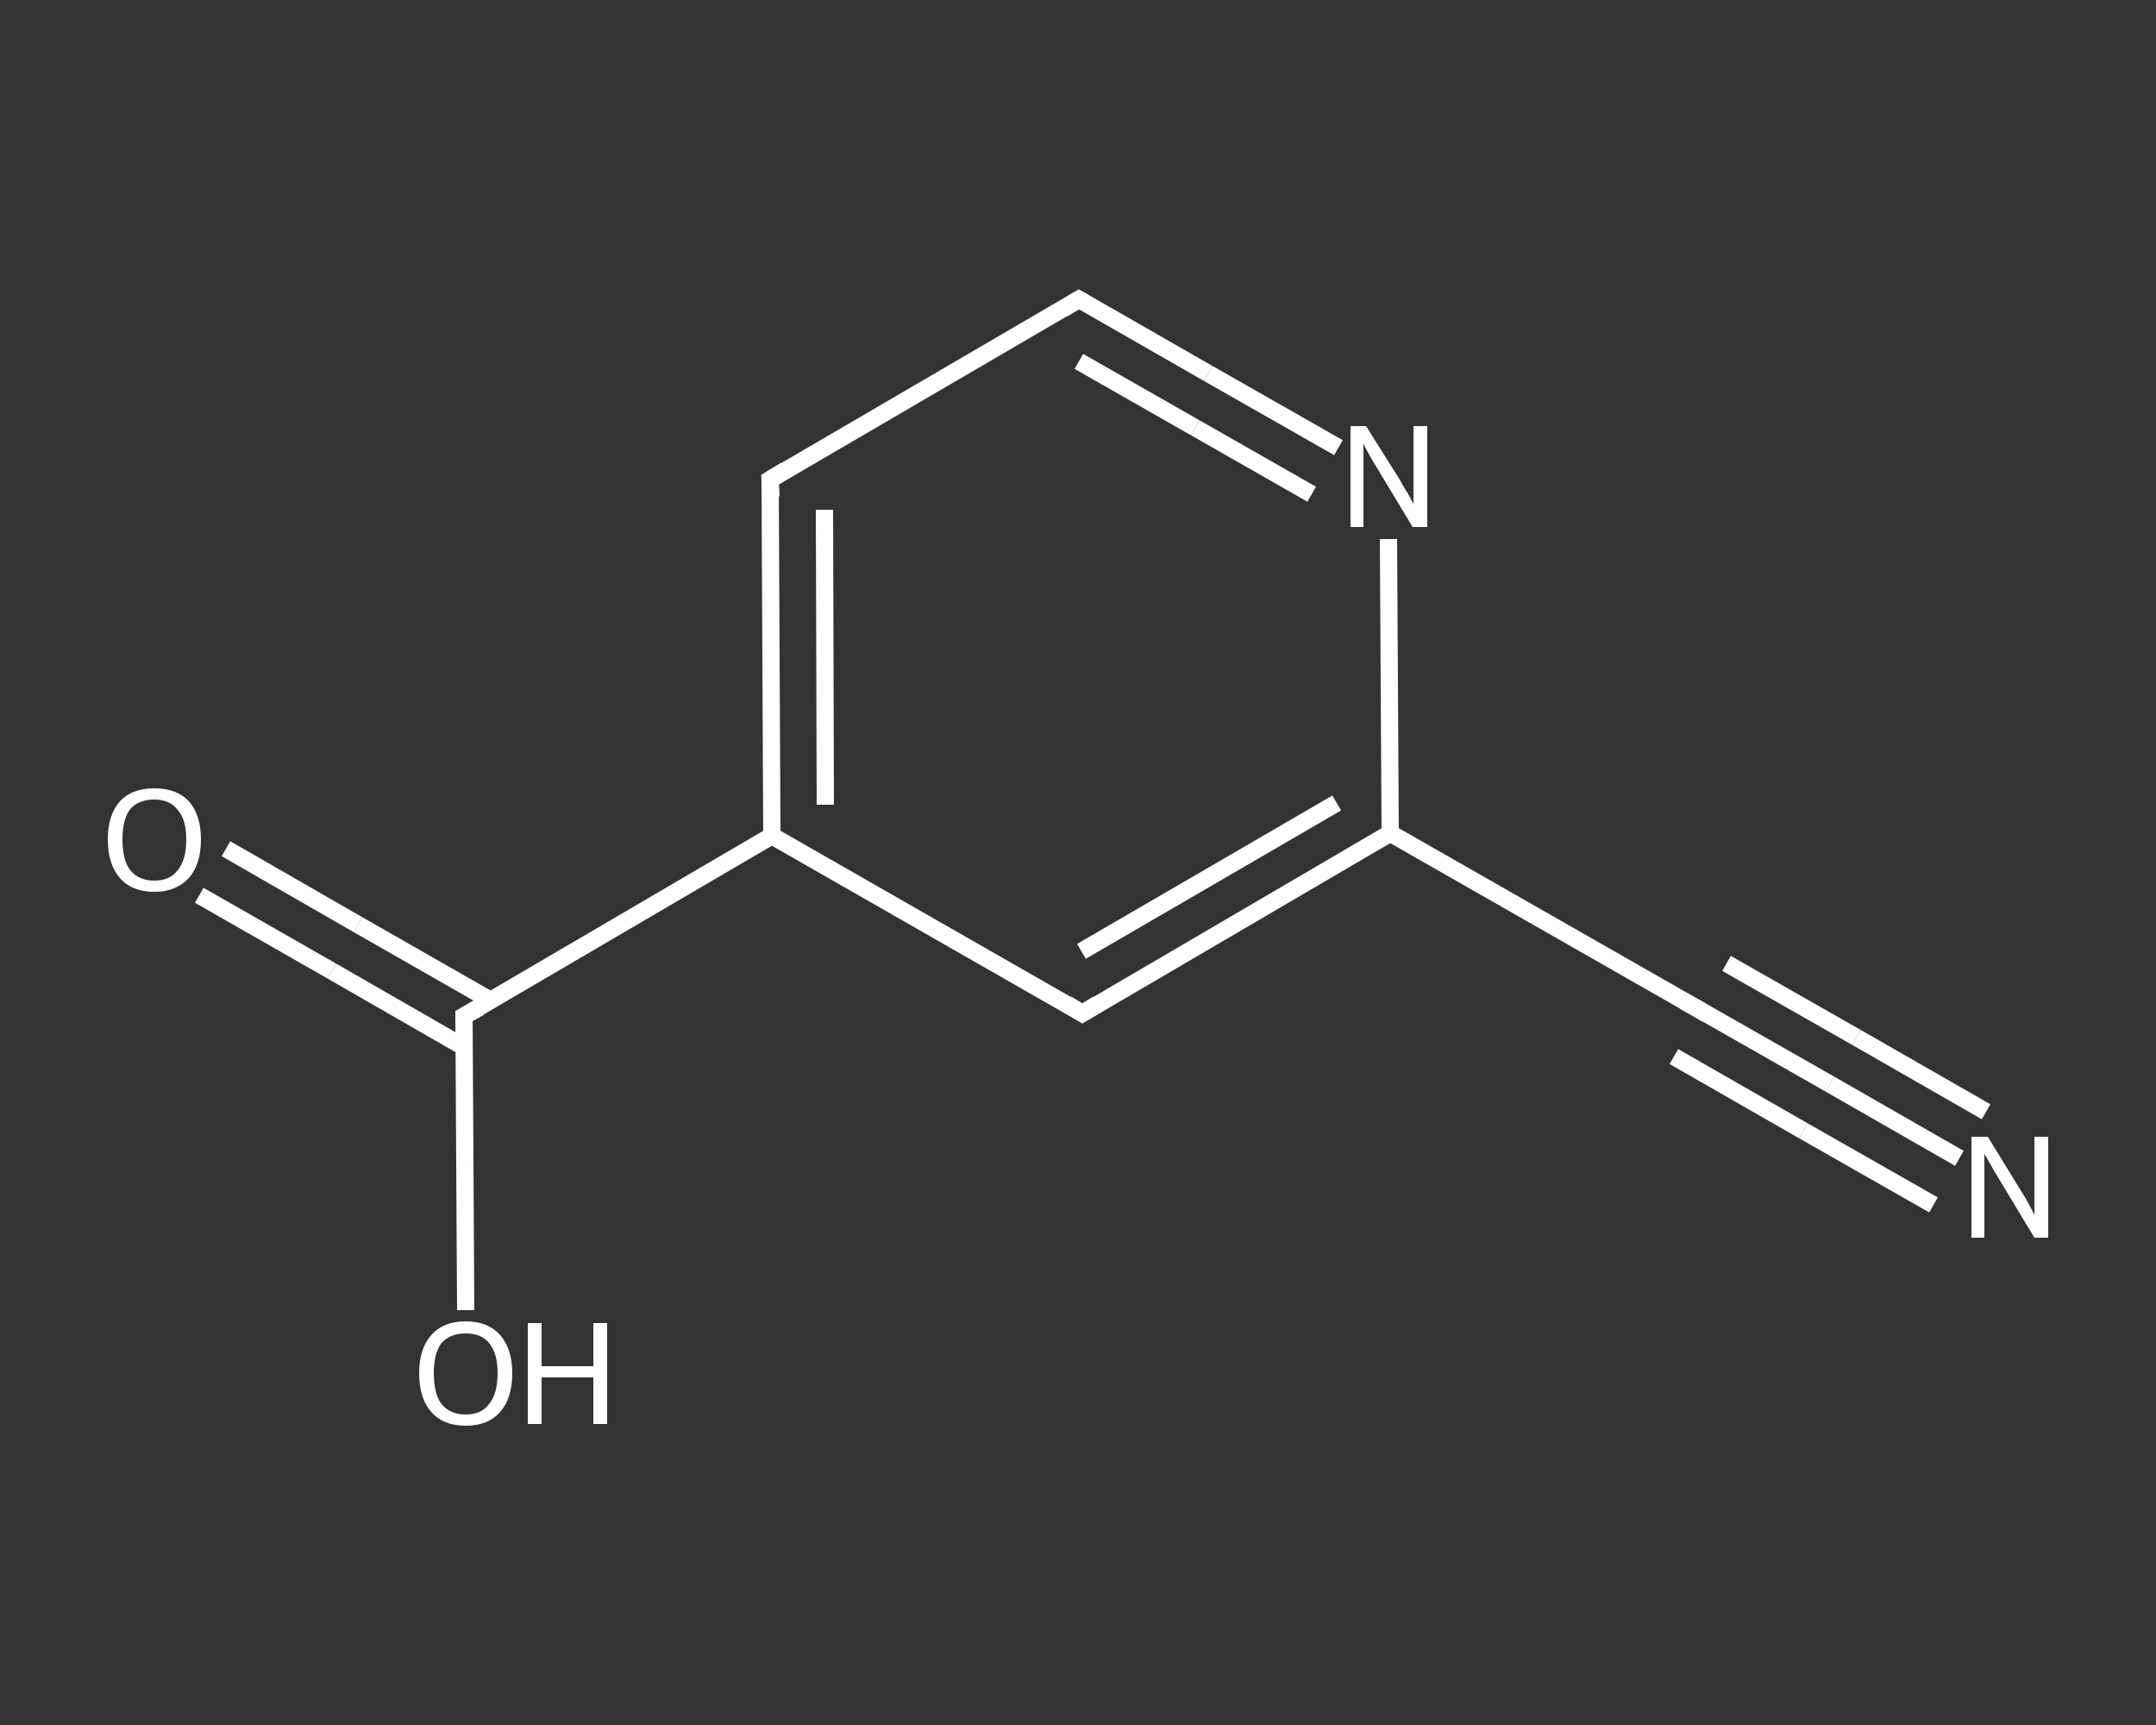 <?xml version='1.0' encoding='iso-8859-1'?>
<svg version='1.1' baseProfile='full'
              xmlns='http://www.w3.org/2000/svg'
                      xmlns:rdkit='http://www.rdkit.org/xml'
                      xmlns:xlink='http://www.w3.org/1999/xlink'
                  xml:space='preserve'
width='250px' height='200px' viewBox='0 0 250 200'>
<rect x="0" y="0" width="250" height="200" fill="#333333" stroke="none"/>
<!-- END OF HEADER -->
<rect style='opacity:1.0;fill:transparent;stroke:none' width='250.0' height='200.0' x='0.0' y='0.0'> </rect>
<path class='bond-0 atom-0 atom-1' d='M 227.2,134.3 L 212.2,125.7' style='fill:none;fill-rule:evenodd;stroke:#FFFFFF;stroke-width:2.0px;stroke-linecap:butt;stroke-linejoin:miter;stroke-opacity:1' />
<path class='bond-0 atom-0 atom-1' d='M 212.2,125.7 L 197.1,117.1' style='fill:none;fill-rule:evenodd;stroke:#FFFFFF;stroke-width:2.0px;stroke-linecap:butt;stroke-linejoin:miter;stroke-opacity:1' />
<path class='bond-0 atom-0 atom-1' d='M 224.2,139.7 L 209.1,131.1' style='fill:none;fill-rule:evenodd;stroke:#FFFFFF;stroke-width:2.0px;stroke-linecap:butt;stroke-linejoin:miter;stroke-opacity:1' />
<path class='bond-0 atom-0 atom-1' d='M 209.1,131.1 L 194.1,122.5' style='fill:none;fill-rule:evenodd;stroke:#FFFFFF;stroke-width:2.0px;stroke-linecap:butt;stroke-linejoin:miter;stroke-opacity:1' />
<path class='bond-0 atom-0 atom-1' d='M 230.3,128.9 L 215.3,120.3' style='fill:none;fill-rule:evenodd;stroke:#FFFFFF;stroke-width:2.0px;stroke-linecap:butt;stroke-linejoin:miter;stroke-opacity:1' />
<path class='bond-0 atom-0 atom-1' d='M 215.3,120.3 L 200.2,111.7' style='fill:none;fill-rule:evenodd;stroke:#FFFFFF;stroke-width:2.0px;stroke-linecap:butt;stroke-linejoin:miter;stroke-opacity:1' />
<path class='bond-1 atom-1 atom-2' d='M 197.1,117.1 L 161.2,96.6' style='fill:none;fill-rule:evenodd;stroke:#FFFFFF;stroke-width:2.0px;stroke-linecap:butt;stroke-linejoin:miter;stroke-opacity:1' />
<path class='bond-2 atom-2 atom-3' d='M 161.2,96.6 L 125.5,117.5' style='fill:none;fill-rule:evenodd;stroke:#FFFFFF;stroke-width:2.0px;stroke-linecap:butt;stroke-linejoin:miter;stroke-opacity:1' />
<path class='bond-2 atom-2 atom-3' d='M 155.0,93.1 L 125.4,110.3' style='fill:none;fill-rule:evenodd;stroke:#FFFFFF;stroke-width:2.0px;stroke-linecap:butt;stroke-linejoin:miter;stroke-opacity:1' />
<path class='bond-3 atom-3 atom-4' d='M 125.5,117.5 L 89.5,96.9' style='fill:none;fill-rule:evenodd;stroke:#FFFFFF;stroke-width:2.0px;stroke-linecap:butt;stroke-linejoin:miter;stroke-opacity:1' />
<path class='bond-4 atom-4 atom-5' d='M 89.5,96.9 L 53.8,117.8' style='fill:none;fill-rule:evenodd;stroke:#FFFFFF;stroke-width:2.0px;stroke-linecap:butt;stroke-linejoin:miter;stroke-opacity:1' />
<path class='bond-5 atom-5 atom-6' d='M 56.9,116.0 L 41.5,107.2' style='fill:none;fill-rule:evenodd;stroke:#FFFFFF;stroke-width:2.0px;stroke-linecap:butt;stroke-linejoin:miter;stroke-opacity:1' />
<path class='bond-5 atom-5 atom-6' d='M 41.5,107.2 L 26.2,98.4' style='fill:none;fill-rule:evenodd;stroke:#FFFFFF;stroke-width:2.0px;stroke-linecap:butt;stroke-linejoin:miter;stroke-opacity:1' />
<path class='bond-5 atom-5 atom-6' d='M 53.8,121.4 L 38.5,112.6' style='fill:none;fill-rule:evenodd;stroke:#FFFFFF;stroke-width:2.0px;stroke-linecap:butt;stroke-linejoin:miter;stroke-opacity:1' />
<path class='bond-5 atom-5 atom-6' d='M 38.5,112.6 L 23.1,103.8' style='fill:none;fill-rule:evenodd;stroke:#FFFFFF;stroke-width:2.0px;stroke-linecap:butt;stroke-linejoin:miter;stroke-opacity:1' />
<path class='bond-6 atom-5 atom-7' d='M 53.8,117.8 L 53.9,134.8' style='fill:none;fill-rule:evenodd;stroke:#FFFFFF;stroke-width:2.0px;stroke-linecap:butt;stroke-linejoin:miter;stroke-opacity:1' />
<path class='bond-6 atom-5 atom-7' d='M 53.9,134.8 L 54.0,151.9' style='fill:none;fill-rule:evenodd;stroke:#FFFFFF;stroke-width:2.0px;stroke-linecap:butt;stroke-linejoin:miter;stroke-opacity:1' />
<path class='bond-7 atom-4 atom-8' d='M 89.5,96.9 L 89.3,55.6' style='fill:none;fill-rule:evenodd;stroke:#FFFFFF;stroke-width:2.0px;stroke-linecap:butt;stroke-linejoin:miter;stroke-opacity:1' />
<path class='bond-7 atom-4 atom-8' d='M 95.7,93.3 L 95.6,59.1' style='fill:none;fill-rule:evenodd;stroke:#FFFFFF;stroke-width:2.0px;stroke-linecap:butt;stroke-linejoin:miter;stroke-opacity:1' />
<path class='bond-8 atom-8 atom-9' d='M 89.3,55.6 L 125.1,34.7' style='fill:none;fill-rule:evenodd;stroke:#FFFFFF;stroke-width:2.0px;stroke-linecap:butt;stroke-linejoin:miter;stroke-opacity:1' />
<path class='bond-9 atom-9 atom-10' d='M 125.1,34.7 L 140.1,43.3' style='fill:none;fill-rule:evenodd;stroke:#FFFFFF;stroke-width:2.0px;stroke-linecap:butt;stroke-linejoin:miter;stroke-opacity:1' />
<path class='bond-9 atom-9 atom-10' d='M 140.1,43.3 L 155.2,51.9' style='fill:none;fill-rule:evenodd;stroke:#FFFFFF;stroke-width:2.0px;stroke-linecap:butt;stroke-linejoin:miter;stroke-opacity:1' />
<path class='bond-9 atom-9 atom-10' d='M 125.1,41.9 L 138.6,49.6' style='fill:none;fill-rule:evenodd;stroke:#FFFFFF;stroke-width:2.0px;stroke-linecap:butt;stroke-linejoin:miter;stroke-opacity:1' />
<path class='bond-9 atom-9 atom-10' d='M 138.6,49.6 L 152.1,57.3' style='fill:none;fill-rule:evenodd;stroke:#FFFFFF;stroke-width:2.0px;stroke-linecap:butt;stroke-linejoin:miter;stroke-opacity:1' />
<path class='bond-10 atom-10 atom-2' d='M 161.0,62.5 L 161.1,79.5' style='fill:none;fill-rule:evenodd;stroke:#FFFFFF;stroke-width:2.0px;stroke-linecap:butt;stroke-linejoin:miter;stroke-opacity:1' />
<path class='bond-10 atom-10 atom-2' d='M 161.1,79.5 L 161.2,96.6' style='fill:none;fill-rule:evenodd;stroke:#FFFFFF;stroke-width:2.0px;stroke-linecap:butt;stroke-linejoin:miter;stroke-opacity:1' />
<path d='M 197.9,117.6 L 197.1,117.1 L 195.3,116.1' style='fill:none;stroke:#FFFFFF;stroke-width:2.0px;stroke-linecap:butt;stroke-linejoin:miter;stroke-opacity:1;' />
<path d='M 127.3,116.4 L 125.5,117.5 L 123.7,116.4' style='fill:none;stroke:#FFFFFF;stroke-width:2.0px;stroke-linecap:butt;stroke-linejoin:miter;stroke-opacity:1;' />
<path d='M 55.6,116.8 L 53.8,117.8 L 53.8,118.7' style='fill:none;stroke:#FFFFFF;stroke-width:2.0px;stroke-linecap:butt;stroke-linejoin:miter;stroke-opacity:1;' />
<path d='M 89.4,57.6 L 89.3,55.6 L 91.1,54.5' style='fill:none;stroke:#FFFFFF;stroke-width:2.0px;stroke-linecap:butt;stroke-linejoin:miter;stroke-opacity:1;' />
<path d='M 123.3,35.8 L 125.1,34.7 L 125.8,35.1' style='fill:none;stroke:#FFFFFF;stroke-width:2.0px;stroke-linecap:butt;stroke-linejoin:miter;stroke-opacity:1;' />
<path class='atom-0' d='M 230.5 131.8
L 234.3 138.0
Q 234.7 138.6, 235.3 139.7
Q 235.9 140.8, 235.9 140.9
L 235.9 131.8
L 237.5 131.8
L 237.5 143.5
L 235.9 143.5
L 231.8 136.7
Q 231.3 135.9, 230.8 135.0
Q 230.3 134.1, 230.1 133.8
L 230.1 143.5
L 228.6 143.5
L 228.6 131.8
L 230.5 131.8
' fill='#FFFFFF'/>
<path class='atom-6' d='M 12.5 97.3
Q 12.5 94.5, 13.9 92.9
Q 15.3 91.4, 17.9 91.4
Q 20.5 91.4, 21.9 92.9
Q 23.3 94.5, 23.3 97.3
Q 23.3 100.2, 21.9 101.8
Q 20.4 103.4, 17.9 103.4
Q 15.3 103.4, 13.9 101.8
Q 12.5 100.2, 12.5 97.3
M 17.9 102.1
Q 19.7 102.1, 20.6 100.9
Q 21.6 99.7, 21.6 97.3
Q 21.6 95.0, 20.6 93.9
Q 19.7 92.7, 17.9 92.7
Q 16.1 92.7, 15.1 93.8
Q 14.2 95.0, 14.2 97.3
Q 14.2 99.7, 15.1 100.9
Q 16.1 102.1, 17.9 102.1
' fill='#FFFFFF'/>
<path class='atom-7' d='M 48.6 159.2
Q 48.6 156.4, 50.0 154.8
Q 51.4 153.2, 54.0 153.2
Q 56.6 153.2, 58.0 154.8
Q 59.4 156.4, 59.4 159.2
Q 59.4 162.1, 58.0 163.7
Q 56.6 165.3, 54.0 165.3
Q 51.4 165.3, 50.0 163.7
Q 48.6 162.1, 48.6 159.2
M 54.0 164.0
Q 55.8 164.0, 56.7 162.8
Q 57.7 161.6, 57.7 159.2
Q 57.7 156.9, 56.7 155.7
Q 55.8 154.6, 54.0 154.6
Q 52.2 154.6, 51.2 155.7
Q 50.3 156.9, 50.3 159.2
Q 50.3 161.6, 51.2 162.8
Q 52.2 164.0, 54.0 164.0
' fill='#FFFFFF'/>
<path class='atom-7' d='M 61.2 153.4
L 62.8 153.4
L 62.8 158.4
L 68.8 158.4
L 68.8 153.4
L 70.4 153.4
L 70.4 165.1
L 68.8 165.1
L 68.8 159.7
L 62.8 159.7
L 62.8 165.1
L 61.2 165.1
L 61.2 153.4
' fill='#FFFFFF'/>
<path class='atom-10' d='M 158.4 49.4
L 162.3 55.6
Q 162.6 56.2, 163.3 57.3
Q 163.9 58.4, 163.9 58.5
L 163.9 49.4
L 165.5 49.4
L 165.5 61.1
L 163.8 61.1
L 159.7 54.3
Q 159.2 53.5, 158.7 52.6
Q 158.2 51.7, 158.1 51.4
L 158.1 61.1
L 156.6 61.1
L 156.6 49.4
L 158.4 49.4
' fill='#FFFFFF'/>
</svg>
